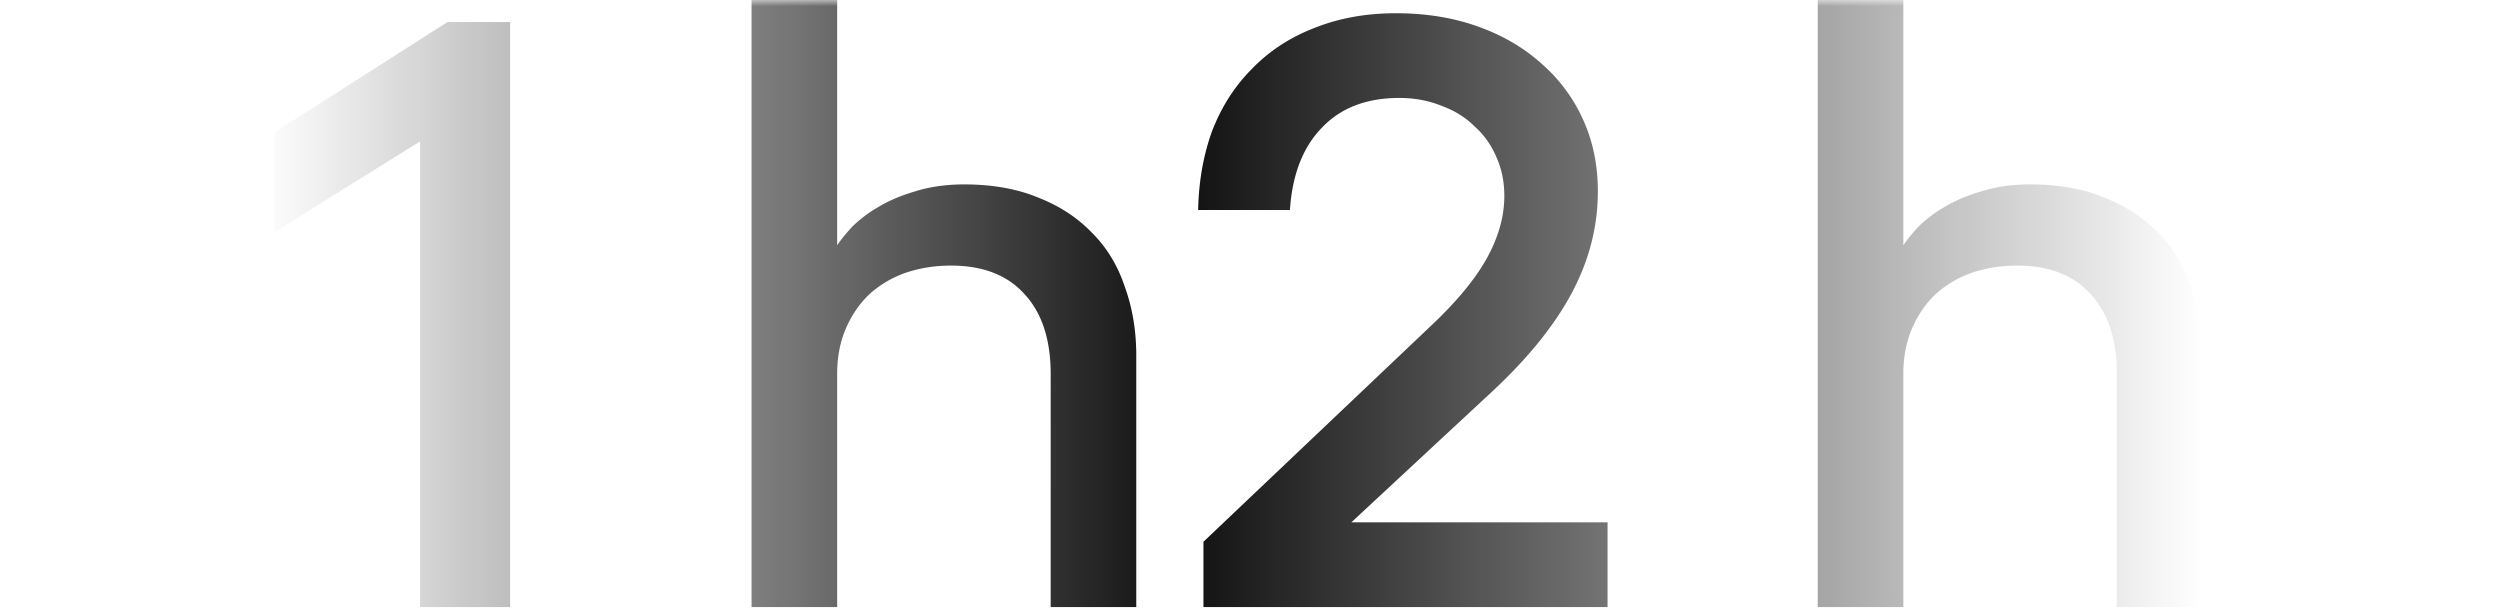 <svg width="204" height="50" fill="none" xmlns="http://www.w3.org/2000/svg"><g clip-path="url(#a)"><mask id="c" style="mask-type:alpha" maskUnits="userSpaceOnUse" x="0" y="0" width="204" height="50"><path d="M0 3.704C0 1.658 3.582 0 8 0h188c4.418 0 8 1.658 8 3.704v42.592c0 2.046-3.582 3.704-8 3.704H8c-4.418 0-8-1.658-8-3.704V3.704Z" fill="url(#b)"/></mask><g mask="url(#c)" fill="#0F0F0F"><path d="M-12.672 49.536V0h6.984v20.016c.288-.432.696-.936 1.224-1.512a10.362 10.362 0 0 1 2.088-1.584c.864-.528 1.872-.96 3.024-1.296 1.2-.384 2.544-.576 4.032-.576 2.304 0 4.32.36 6.048 1.08 1.728.672 3.192 1.632 4.392 2.88 1.2 1.2 2.088 2.664 2.664 4.392.624 1.728.936 3.6.936 5.616v20.52h-6.984V30.528c0-2.832-.72-5.016-2.16-6.552-1.392-1.536-3.384-2.304-5.976-2.304-1.296 0-2.52.192-3.672.576a8.701 8.701 0 0 0-2.952 1.728c-.816.768-1.464 1.704-1.944 2.808-.48 1.104-.72 2.352-.72 3.744v19.008h-6.984Zm46.953 0v-38.88l.72.432-12.6 7.848V10.8l14.112-9h5.112v47.736h-7.344Zm27.047 0V0h6.984v20.016c.288-.432.696-.936 1.224-1.512a10.362 10.362 0 0 1 2.088-1.584c.864-.528 1.872-.96 3.024-1.296 1.2-.384 2.544-.576 4.032-.576 2.304 0 4.32.36 6.048 1.08 1.728.672 3.192 1.632 4.392 2.88 1.2 1.2 2.088 2.664 2.664 4.392.624 1.728.936 3.6.936 5.616v20.52h-6.984V30.528c0-2.832-.72-5.016-2.16-6.552-1.392-1.536-3.384-2.304-5.976-2.304-1.296 0-2.52.192-3.672.576a8.701 8.701 0 0 0-2.952 1.728c-.816.768-1.464 1.704-1.944 2.808-.48 1.104-.72 2.352-.72 3.744v19.008h-6.984Zm36.873 0v-5.328l18.432-17.496c2.16-2.016 3.72-3.888 4.68-5.616.96-1.728 1.44-3.432 1.44-5.112 0-1.152-.216-2.208-.648-3.168-.432-1.008-1.032-1.848-1.8-2.52-.72-.72-1.608-1.272-2.664-1.656-1.056-.432-2.208-.648-3.456-.648-2.688 0-4.8.816-6.336 2.448-1.536 1.584-2.4 3.816-2.592 6.696h-7.488c.048-2.352.432-4.512 1.152-6.48.768-1.968 1.848-3.648 3.24-5.04 1.392-1.44 3.072-2.544 5.04-3.312 2.016-.816 4.248-1.224 6.696-1.224 2.448 0 4.68.36 6.696 1.08 2.016.72 3.744 1.728 5.184 3.024a13.237 13.237 0 0 1 3.384 4.536c.816 1.776 1.224 3.744 1.224 5.904 0 2.832-.696 5.568-2.088 8.208-1.392 2.64-3.552 5.328-6.48 8.064L109.649 43.2l-.216-.576h21.744v6.912H98.201Zm50.127 0V0h6.984v20.016c.288-.432.696-.936 1.224-1.512a10.362 10.362 0 0 1 2.088-1.584c.864-.528 1.872-.96 3.024-1.296 1.2-.384 2.544-.576 4.032-.576 2.304 0 4.32.36 6.048 1.08 1.728.672 3.192 1.632 4.392 2.88 1.2 1.2 2.088 2.664 2.664 4.392.624 1.728.936 3.6.936 5.616v20.52h-6.984V30.528c0-2.832-.72-5.016-2.16-6.552-1.392-1.536-3.384-2.304-5.976-2.304-1.296 0-2.52.192-3.672.576a8.701 8.701 0 0 0-2.952 1.728c-.816.768-1.464 1.704-1.944 2.808-.48 1.104-.72 2.352-.72 3.744v19.008h-6.984Zm36.297-14.544h7.344c.096 2.64 1.056 4.704 2.88 6.192 1.872 1.44 4.056 2.16 6.552 2.16 2.592 0 4.776-.744 6.552-2.232 1.824-1.536 2.736-3.672 2.736-6.408 0-1.344-.24-2.544-.72-3.6s-1.128-1.944-1.944-2.664c-.816-.72-1.8-1.248-2.952-1.584-1.104-.384-2.304-.576-3.6-.576h-8.208v-4.968l12.744-13.536.288.648h-20.736V1.8h30.816v5.112l-13.104 13.536-.36-.72h.216c2.112 0 4.08.36 5.904 1.08 1.872.72 3.48 1.752 4.824 3.096 1.344 1.296 2.4 2.88 3.168 4.752.768 1.872 1.152 3.96 1.152 6.264 0 2.448-.456 4.632-1.368 6.552-.864 1.92-2.064 3.528-3.6 4.824-1.536 1.296-3.312 2.28-5.328 2.952-2.016.672-4.176 1.008-6.48 1.008-2.256 0-4.392-.336-6.408-1.008-2.016-.72-3.792-1.728-5.328-3.024-1.488-1.296-2.688-2.88-3.6-4.752-.912-1.92-1.392-4.08-1.44-6.48Z"/></g></g><defs><linearGradient id="b" x1="21.103" y1="25" x2="179.882" y2="25" gradientUnits="userSpaceOnUse"><stop stop-color="#fff" stop-opacity="0"/><stop offset=".474" stop-color="#fff"/><stop offset="1" stop-color="#fff" stop-opacity="0"/></linearGradient><clipPath id="a"><path fill="#fff" d="M0 0h204v50H0z"/></clipPath></defs></svg>